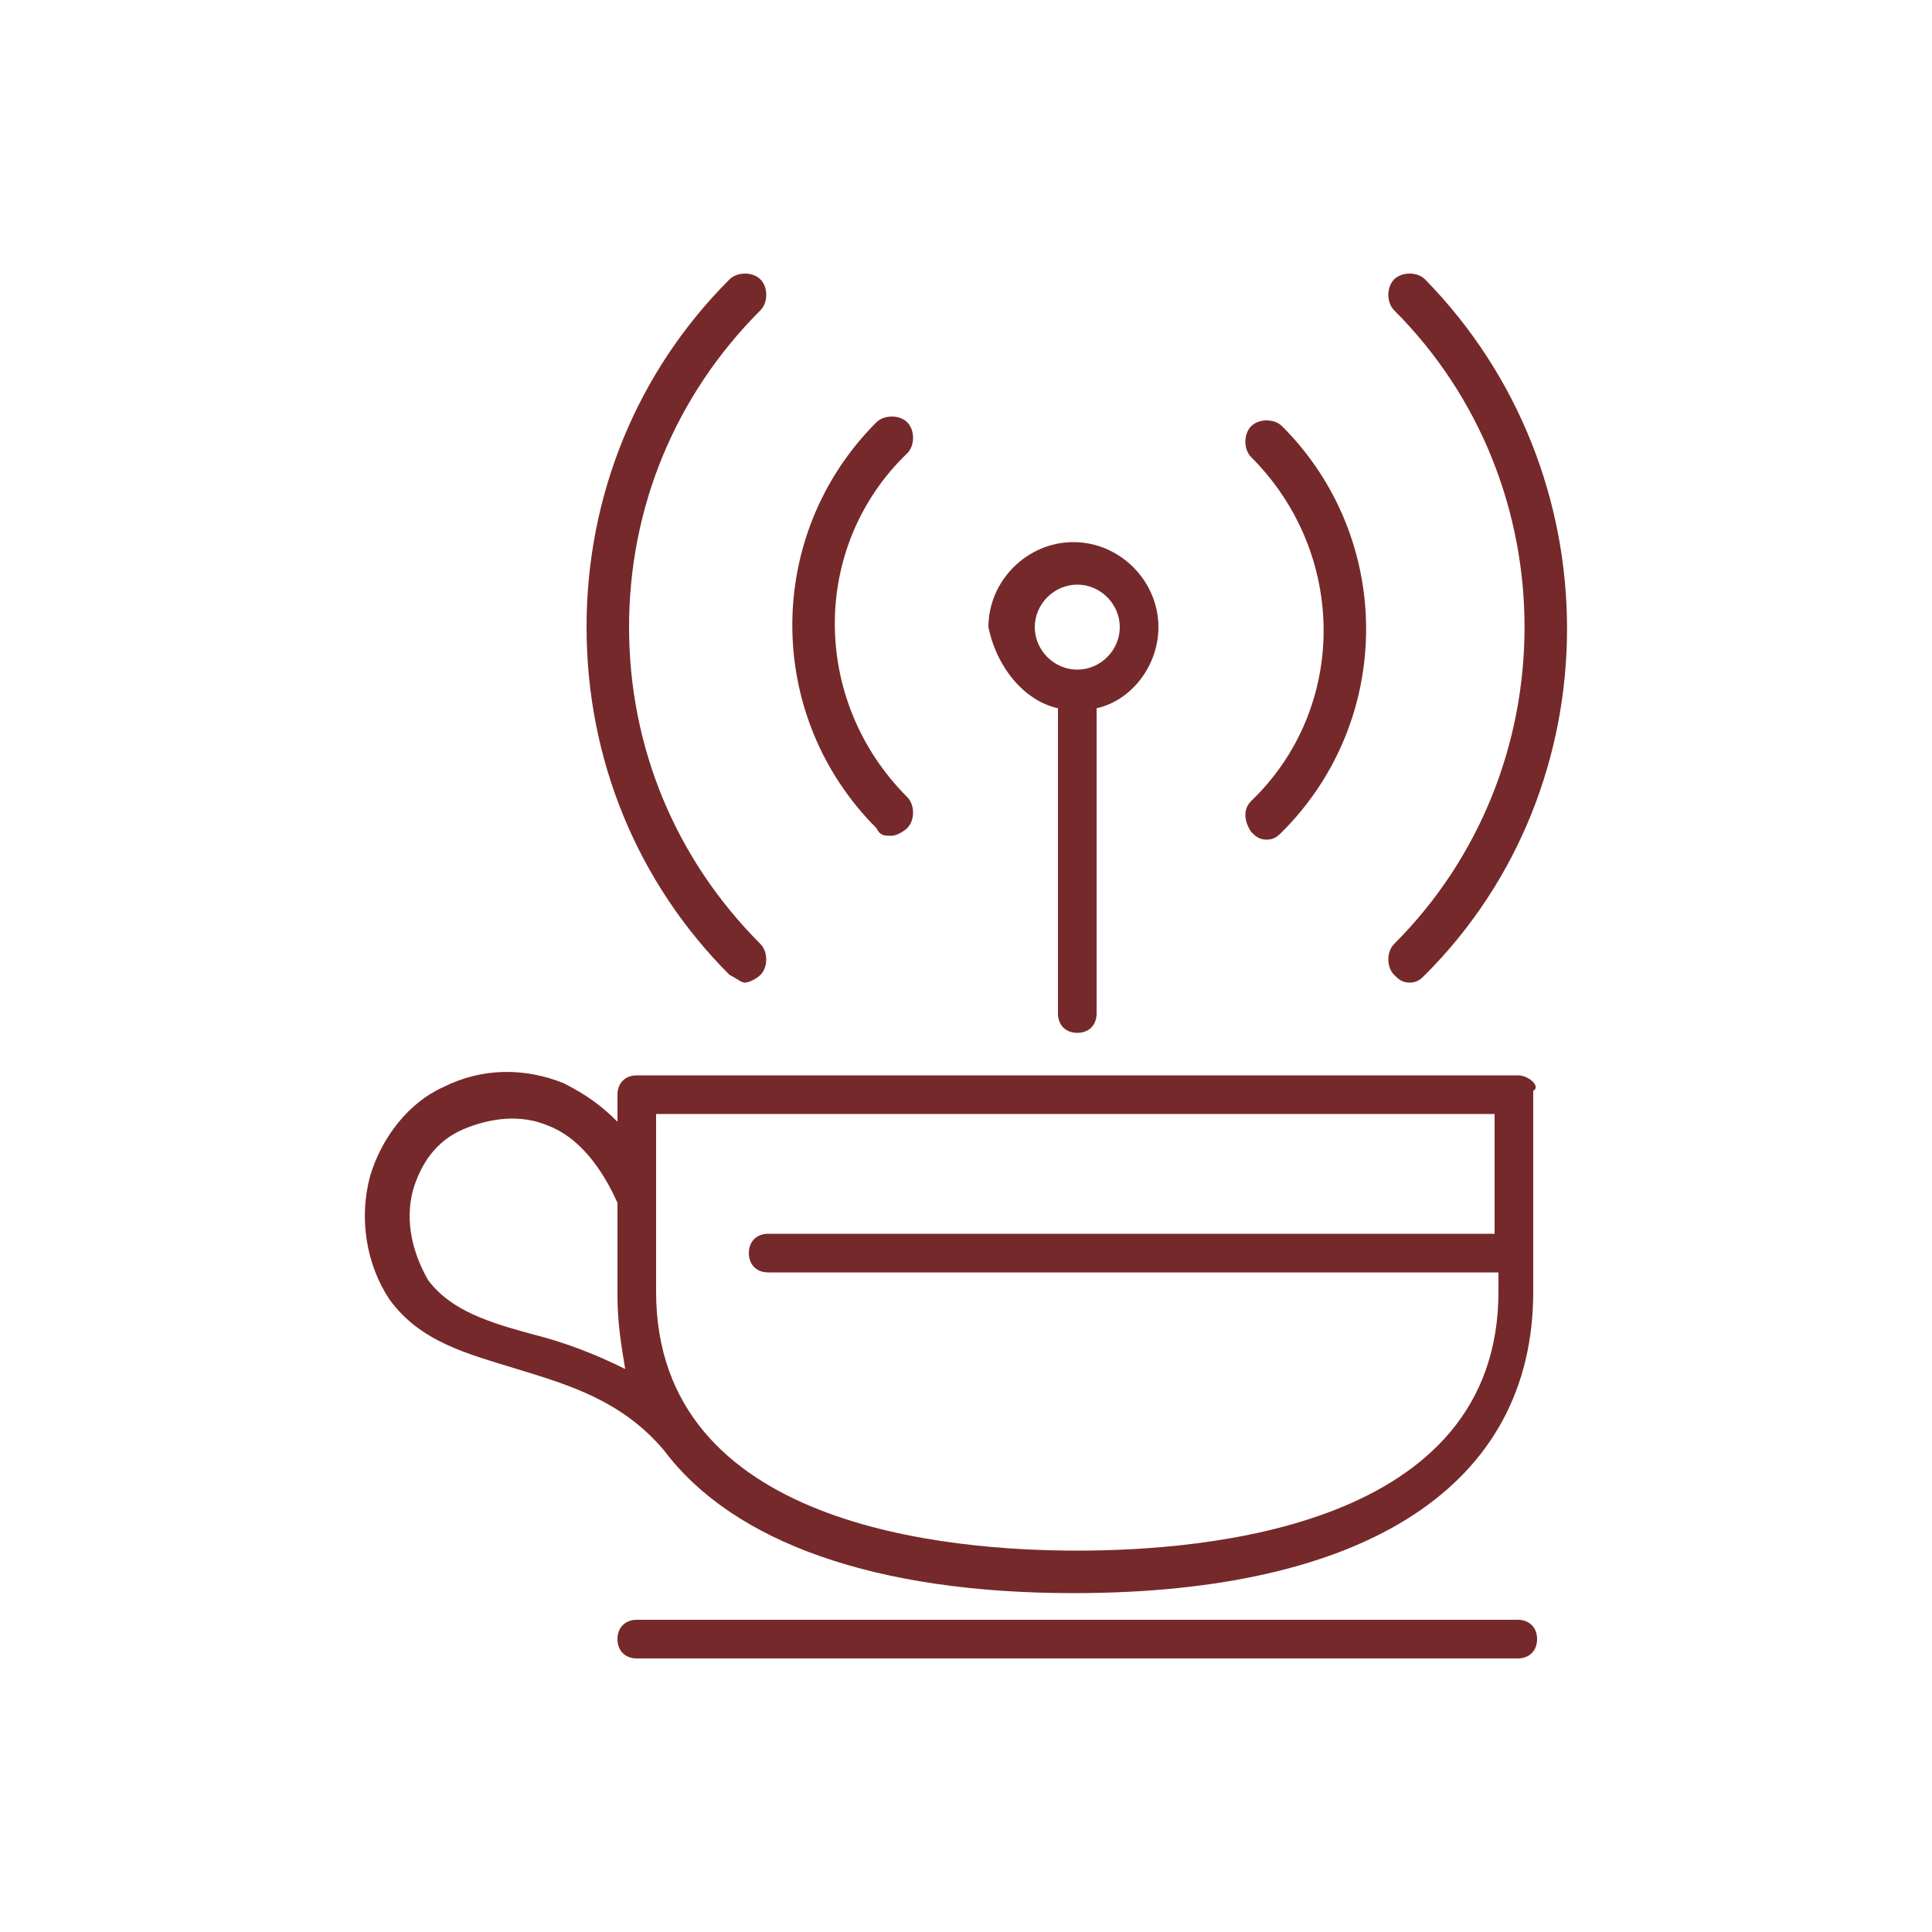 <svg xmlns="http://www.w3.org/2000/svg" id="Capa_1" data-name="Capa 1" viewBox="0 0 50 50"><defs><style>      .cls-1 {        fill: #76292a;        stroke-width: 0px;      }    </style></defs><path class="cls-1" d="m19.28,25.43c.1,0,.3-.1.4-.2.2-.2.2-.6,0-.8-2.2-2.2-3.4-5.1-3.4-8.2s1.2-6,3.4-8.2c.2-.2.2-.6,0-.8-.2-.2-.6-.2-.8,0-2.4,2.4-3.7,5.6-3.7,9s1.3,6.6,3.7,9c.2.1.3.2.4.2h0Z"></path><path class="cls-1" d="m36.08,25.23c.1.1.2.2.4.2s.3-.1.4-.2c4.9-4.9,4.9-13,0-18-.2-.2-.6-.2-.8,0s-.2.6,0,.8c4.5,4.5,4.5,11.9,0,16.4-.2.2-.2.6,0,.8h0Z"></path><path class="cls-1" d="m23.08,21.63c.1,0,.3-.1.4-.2.2-.2.2-.6,0-.8-2.5-2.5-2.5-6.5,0-8.9.2-.2.2-.6,0-.8-.2-.2-.6-.2-.8,0-2.9,2.9-2.9,7.6,0,10.5.1.2.2.2.4.2h0Z"></path><path class="cls-1" d="m32.38,21.53c.1.1.2.2.4.2s.3-.1.4-.2c2.9-2.9,2.9-7.6,0-10.5-.2-.2-.6-.2-.8,0s-.2.6,0,.8c2.5,2.5,2.5,6.5,0,8.9-.2.2-.2.5,0,.8h0Z"></path><path class="cls-1" d="m27.38,18.33v7.9c0,.3.2.5.5.5s.5-.2.5-.5v-7.9c.9-.2,1.6-1.1,1.6-2.1,0-1.2-1-2.2-2.2-2.2s-2.2,1-2.2,2.2c.2,1,.9,1.9,1.8,2.1Zm.5-3.2c.6,0,1.1.5,1.1,1.1s-.5,1.1-1.1,1.1-1.1-.5-1.1-1.1.5-1.1,1.1-1.1Z"></path><path class="cls-1" d="m39.28,27.83h-22.8c-.3,0-.5.2-.5.5v.7c-.4-.4-.8-.7-1.4-1-1-.4-2.1-.4-3.1.1-.9.4-1.6,1.3-1.9,2.3-.3,1.1-.1,2.3.5,3.2.8,1.1,2,1.4,3.3,1.8,1.3.4,2.7.8,3.8,2.1,1.8,2.4,5.5,3.7,10.6,3.7,7.6,0,11.9-2.8,11.9-7.8v-5.2c.2-.1-.1-.4-.4-.4h0Zm-25.5,6.7c-1.1-.3-2.1-.6-2.7-1.4-.4-.7-.6-1.5-.4-2.3.2-.7.6-1.3,1.3-1.6.7-.3,1.5-.4,2.2-.1.8.3,1.4,1.1,1.8,2v2.4c0,.7.1,1.3.2,1.9-.8-.4-1.6-.7-2.4-.9h0Zm25-2.6h-18.9c-.3,0-.5.2-.5.5s.2.5.5.5h18.9v.5c0,6.1-7.6,6.7-10.9,6.7s-10.9-.6-10.9-6.7v-4.6h21.7v3.1h.1Z"></path><path class="cls-1" d="m39.28,41.92h-22.8c-.3,0-.5.2-.5.5s.2.5.5.5h22.8c.3,0,.5-.2.5-.5s-.2-.5-.5-.5Z"></path></svg>